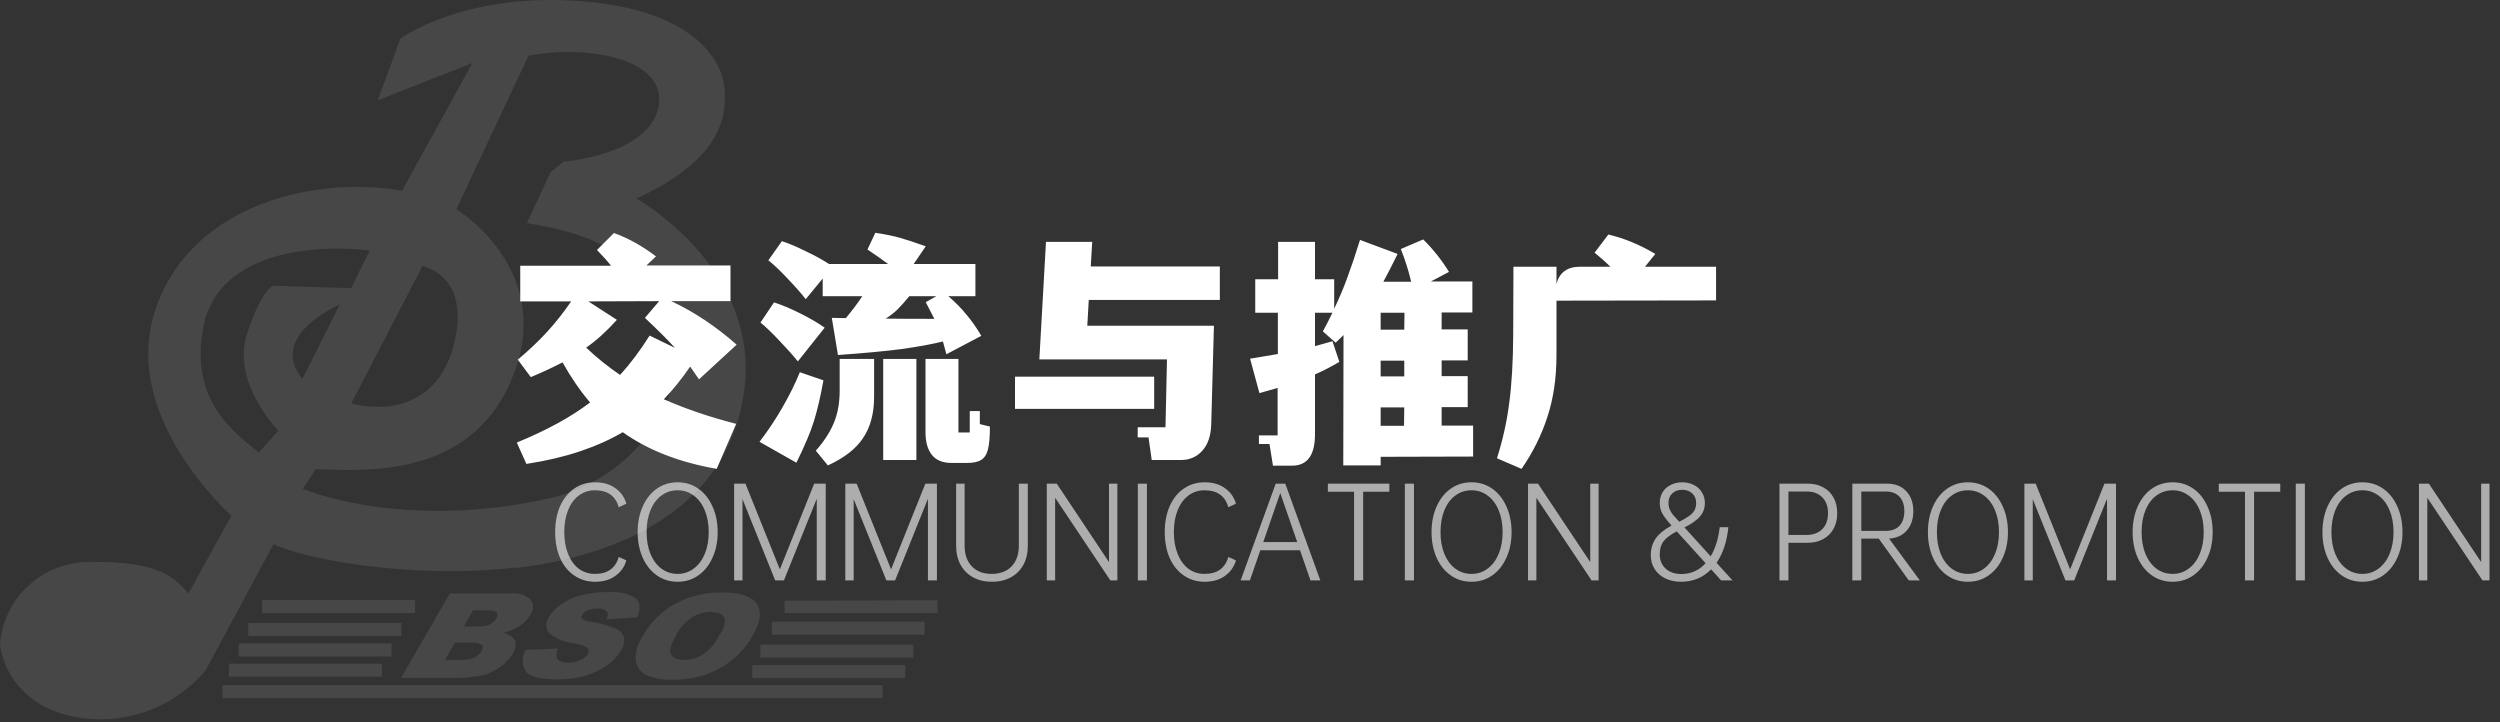 <svg width="488" height="141" viewBox="0 0 488 141" fill="none" xmlns="http://www.w3.org/2000/svg">
<rect x="0" y="0" width="488" height="141" fill="#333333" stroke="none"/>
<path d="M150.644 123.888H180.494V121.351H150.644V123.888ZM44.695 132.101H74.545V129.564H44.695V132.101ZM76.416 125.6H46.599V128.137H76.416V125.6ZM153.15 117.261V119.671H183V117.166L153.15 117.261ZM43.426 136.286H172.278V133.749H43.426V136.286ZM148.424 128.391H178.274V125.854H148.424V128.391ZM146.838 132.354H176.687V129.818H146.838V132.354ZM78.32 121.605H48.47V124.142H78.32V121.605ZM100.525 110.887C118.352 108.826 141.762 100.835 145.22 76.609C148.678 52.383 124.22 38.748 124.22 38.748C140.081 31.487 142.048 23.433 141.413 17.123C140.779 10.812 134.054 1.395 111.944 0.126C89.835 -1.142 78.161 7.546 78.161 7.546L73.752 19.564L92.214 12.303L78.478 37.226C59.699 34.056 36.004 41 30.008 61.516C24.013 82.032 45.171 100.645 45.171 100.645L36.797 115.834C33.974 112.663 31.055 109.492 17.32 109.682C12.981 109.71 8.807 111.347 5.607 114.277C2.407 117.206 0.409 121.219 0 125.537C0.317 130.42 4.758 139.711 18.335 140.377C22.454 140.572 26.563 139.815 30.343 138.165C34.122 136.515 37.47 134.017 40.127 130.864L53.387 106.226C60.017 109.365 81.016 113.043 100.588 110.792L100.525 110.887ZM66.329 59.423L59.033 73.946C52.086 65.479 66.329 59.423 66.329 59.423ZM103.158 10.876C114.894 8.656 130.406 11.51 128.535 20.896C126.663 30.282 110.009 31.55 110.009 31.55L107.472 33.611L102.84 43.568C146.362 49.72 136.053 91.291 106.33 97.474C77.781 103.531 59.097 95.413 59.097 95.413L61.634 91.576C72.737 92.052 93.007 92.908 100.461 72.55C107.916 52.193 89.073 40.841 89.073 40.841L103.158 10.876ZM82.475 51.908C93.197 55.079 88.153 68.809 88.153 68.809C83.237 83.3 68.581 78.734 68.581 78.734L82.475 51.908ZM40.064 62.213C45.266 45.059 72.166 48.895 72.166 48.895L68.55 56.252L53.228 55.776C53.228 55.776 50.849 56.886 48.185 65.289C45.171 74.802 54.339 84.061 54.339 84.061L50.532 88.342C45.33 84.093 36.289 77.592 40.064 62.213ZM81.016 117.102H51.166V119.671H81.016V117.102ZM103.538 119.956C103.86 119.532 104.034 119.014 104.034 118.481C104.034 117.949 103.86 117.431 103.538 117.007C103.014 116.547 102.398 116.204 101.73 116.001C101.063 115.799 100.36 115.742 99.668 115.834H87.805L78.288 132.323H89.295C89.771 132.323 90.755 132.323 92.277 132.101C93.203 132.038 94.119 131.867 95.005 131.593C96.076 131.196 97.081 130.64 97.987 129.944C98.823 129.31 99.533 128.525 100.081 127.63C100.337 127.253 100.509 126.827 100.586 126.378C100.663 125.929 100.642 125.469 100.525 125.029C100.266 124.611 99.913 124.259 99.495 124C99.077 123.741 98.604 123.584 98.114 123.539C99.114 123.323 100.076 122.96 100.969 122.461C102.036 121.874 102.925 121.008 103.538 119.956ZM94.022 127.059C93.696 127.613 93.209 128.056 92.626 128.327C91.807 128.682 90.917 128.844 90.025 128.803H86.853L88.82 125.442H91.992C92.72 125.343 93.46 125.5 94.085 125.886C94.203 126.063 94.258 126.276 94.241 126.489C94.224 126.702 94.135 126.902 93.99 127.059H94.022ZM96.909 120.717C96.594 121.222 96.143 121.629 95.608 121.89C94.89 122.206 94.107 122.347 93.324 122.302H90.532L92.341 119.132H95.164C95.796 119.056 96.435 119.202 96.972 119.544C97.162 119.861 97.13 120.241 96.877 120.717H96.909ZM131.802 117.831C129.136 119.312 126.939 121.509 125.458 124.173C124.485 125.574 124.006 127.258 124.094 128.961C124.182 129.568 124.42 130.143 124.785 130.636C125.15 131.128 125.632 131.523 126.187 131.784C127.855 132.467 129.653 132.771 131.453 132.671C133.61 132.691 135.754 132.348 137.797 131.657C139.682 130.995 141.441 130.02 142.999 128.771C144.594 127.442 145.927 125.83 146.933 124.015C148.456 121.383 148.741 119.322 147.726 117.863C146.711 116.405 144.554 115.643 141.064 115.643C137.86 115.564 134.69 116.318 131.865 117.831H131.802ZM140.462 123.888C139.745 125.414 138.654 126.734 137.29 127.725C136.163 128.443 134.851 128.817 133.515 128.803C132.183 128.803 131.326 128.422 130.977 127.693C130.628 126.964 130.977 125.79 131.865 124.142C132.61 122.695 133.7 121.454 135.037 120.527C136.15 119.83 137.436 119.457 138.749 119.449C140.113 119.449 140.938 119.797 141.318 120.495C141.699 121.193 141.445 122.366 140.525 123.888H140.462ZM124.379 120.495C125.109 118.783 124.982 117.546 124.062 116.753C122.449 115.792 120.568 115.38 118.701 115.58C116.873 115.549 115.048 115.762 113.277 116.214C111.916 116.586 110.629 117.187 109.47 117.99C108.55 118.627 107.773 119.447 107.186 120.4C106.831 120.852 106.638 121.41 106.638 121.985C106.638 122.56 106.831 123.119 107.186 123.571C108.565 124.712 110.257 125.409 112.04 125.569C113.004 125.652 113.932 125.979 114.736 126.52C114.85 126.688 114.912 126.887 114.912 127.091C114.912 127.294 114.85 127.493 114.736 127.661C114.387 128.185 113.89 128.594 113.308 128.835C112.568 129.198 111.754 129.383 110.929 129.374C109.692 129.374 108.963 129.025 108.709 128.359C108.545 127.761 108.625 127.123 108.931 126.583L102.587 126.869C102.218 127.493 102.024 128.205 102.024 128.93C102.024 129.655 102.218 130.366 102.587 130.991C103.284 132.069 105.41 132.608 108.931 132.608C110.711 132.634 112.485 132.399 114.197 131.91C115.721 131.488 117.16 130.801 118.447 129.881C119.58 129.125 120.533 128.129 121.239 126.964C121.709 126.242 121.911 125.378 121.81 124.522C121.727 124.169 121.572 123.837 121.353 123.548C121.135 123.258 120.858 123.018 120.541 122.842C118.892 122.12 117.153 121.63 115.37 121.383C114.737 121.333 114.126 121.126 113.594 120.78C113.517 120.68 113.475 120.558 113.475 120.432C113.475 120.305 113.517 120.183 113.594 120.083C113.845 119.668 114.223 119.346 114.672 119.163C115.27 118.895 115.921 118.765 116.576 118.783C116.896 118.74 117.221 118.763 117.532 118.851C117.843 118.938 118.133 119.087 118.384 119.29C118.701 119.639 118.733 120.146 118.384 120.907L124.379 120.495Z" fill="white" fill-opacity="0.1"/>
<path d="M134.72 71.552C133.152 73.856 131.44 75.984 129.584 77.936C133.776 79.792 138.48 81.392 143.696 82.736L139.904 91.52C132.576 90.24 126.464 87.856 121.568 84.368C119.04 85.84 116.24 87.088 113.168 88.112C110.128 89.136 106.656 89.952 102.752 90.56L100.88 86.384C106.672 84.016 111.44 81.408 115.184 78.56C113.264 76.32 111.472 73.712 109.808 70.736C107.888 71.728 105.824 72.688 103.616 73.616L101.072 70.208C103.312 68.32 105.248 66.48 106.88 64.688C108.512 62.896 110.048 60.944 111.488 58.832H101.552V51.872H119.264C118.72 51.136 117.808 50.112 116.528 48.8L119.84 45.488C122.624 46.48 125.36 48 128.048 50.048L126.176 51.824H142.592V58.784H131.024C135.472 60.864 139.728 63.696 143.792 67.28L136.448 74.048C135.52 72.736 134.944 71.904 134.72 71.552ZM120.416 62.432C118.368 64.704 116.368 66.512 114.416 67.856C116.432 69.776 118.64 71.552 121.04 73.184C123.056 70.976 124.976 68.416 126.8 65.504L131.744 67.904C130.528 66.528 128.576 64.576 125.888 62.048L128.672 58.784L114.848 58.832L120.416 62.432ZM157.28 58.4C156.384 57.248 155.2 55.904 153.728 54.368C152.288 52.832 151.04 51.648 149.984 50.816L152.624 47.072C154 47.52 155.552 48.176 157.28 49.04C159.04 49.872 160.56 50.704 161.84 51.536H173.36C172.304 50.736 170.96 49.792 169.328 48.704L170.864 45.44C172.784 45.728 174.416 46.064 175.76 46.448C177.104 46.832 178.752 47.376 180.704 48.08L178.352 51.536H190.4V57.824H185.12C186.432 58.944 187.584 60.112 188.576 61.328C189.6 62.512 190.592 63.92 191.552 65.552L184.736 69.152C184.64 68.736 184.416 67.904 184.064 66.656C181.856 67.2 179.136 67.696 175.904 68.144C172.704 68.56 168.592 68.944 163.568 69.296L162.368 62.048L165.104 62.096C166.384 60.56 167.456 59.136 168.32 57.824H160.592V54.368L157.28 58.4ZM180.704 58.976L182.768 57.824H177.488C176.656 58.848 175.888 59.712 175.184 60.416C174.48 61.088 173.712 61.68 172.88 62.192C174.736 62.224 177.904 62.24 182.384 62.24L180.704 58.976ZM155.744 70.544C154.784 69.36 153.584 68.016 152.144 66.512C150.704 64.976 149.472 63.792 148.448 62.96L151.088 59.024C152.592 59.504 154.304 60.224 156.224 61.184C158.144 62.144 159.728 63.072 160.976 63.968L155.744 70.544ZM163.904 70.064H170.624V77.504C170.624 80.704 169.904 83.376 168.464 85.52C167.056 87.632 164.768 89.408 161.6 90.848L159.248 87.968C160.816 86.208 161.984 84.416 162.752 82.592C163.52 80.768 163.904 78.656 163.904 76.256V70.064ZM172.4 89.792V70.064H178.88V89.792H172.4ZM193.232 83.264C193.232 85.248 193.104 86.736 192.848 87.728C192.592 88.72 192.144 89.408 191.504 89.792C190.896 90.176 189.952 90.368 188.672 90.368H185.744C183.984 90.368 182.688 89.824 181.856 88.736C181.056 87.68 180.656 86.24 180.656 84.416V70.064H187.088V84.416H189.296V80.24H191.264V82.784L193.232 83.264ZM160.736 74.24C160.192 77.28 159.584 79.904 158.912 82.112C158.24 84.288 157.088 87.024 155.456 90.32L148.256 86.24C149.952 84.032 151.472 81.744 152.816 79.376C154.192 76.976 155.296 74.736 156.128 72.656L160.736 74.24ZM212.528 58.544L212.24 63.584H236.96L236.432 82.832C236.368 85.04 235.792 86.752 234.704 87.968C233.616 89.184 232.224 89.792 230.528 89.792H224.816L224.192 85.376H222.08V83.408H227.504L227.792 70.16H202.88L204.176 47.216H213.2L212.912 52.016H238.112V58.544H212.528ZM225.296 73.52V79.808H198.128V73.52H225.296ZM287.552 89.12L269.504 89.168V90.848H262.208L262.256 65.408L260.72 66.896L258.224 64.688C258.704 63.824 259.328 62.608 260.096 61.04H256.688V67.568L260.096 66.608L261.44 70.64C259.808 71.6 258.224 72.416 256.688 73.088V84.752C256.688 88.848 255.2 90.896 252.224 90.896H248.48L247.808 86.672H245.744V84.992H249.392V75.728L245.84 76.736L244.016 70.016C245.584 69.76 247.392 69.456 249.44 69.104V61.04H245.024V54.512H249.488V47.216H256.688V54.512H260.432V60.272C261.488 58.064 262.368 55.968 263.072 53.984C263.808 52 264.608 49.616 265.472 46.832L272.816 49.568C271.664 51.904 270.736 53.712 270.032 54.992H275.456C274.944 52.816 274.272 50.688 273.44 48.608L277.808 46.736C279.696 48.592 281.376 50.704 282.848 53.072L279.296 54.944H287.408V60.992H281.408V64.304H286.496V70.352H281.408V73.424H286.496V79.472H281.408V83.072H287.552V89.12ZM274.112 64.352L274.16 61.04H269.504V64.352H274.112ZM274.112 73.472V70.4H269.504V73.472H274.112ZM269.504 79.52V83.12H274.064L274.112 79.52H269.504ZM334.976 58.64L303.824 58.688V69.296C303.824 73.776 303.232 77.808 302.048 81.392C300.896 84.944 299.216 88.32 297.008 91.52L292.208 89.456C293.36 85.808 294.16 82.192 294.608 78.608C295.088 75.024 295.344 70.656 295.376 65.504L295.424 52.064H303.824V55.424C304.4 53.184 305.936 52.064 308.432 52.064H314.336C313.376 51.104 312.352 50.192 311.264 49.328L313.952 45.776C317.056 46.512 320.112 47.776 323.12 49.568L321.104 52.064H334.976V58.64Z" fill="white"/>
<path d="M116.12 112.024C118.6 112.024 120.152 110.92 120.776 108.712L122.264 109.384C121.912 110.632 121.2 111.64 120.128 112.408C119.072 113.176 117.744 113.56 116.144 113.56C114.624 113.56 113.272 113.152 112.088 112.336C110.904 111.536 109.984 110.4 109.328 108.928C108.688 107.456 108.368 105.768 108.368 103.864C108.368 101.96 108.688 100.272 109.328 98.8C109.984 97.328 110.904 96.184 112.088 95.368C113.272 94.552 114.624 94.144 116.144 94.144C117.744 94.144 119.072 94.528 120.128 95.296C121.2 96.064 121.912 97.072 122.264 98.32L120.776 99.016C120.168 96.808 118.616 95.704 116.12 95.704C114.936 95.704 113.888 96.048 112.976 96.736C112.08 97.408 111.384 98.36 110.888 99.592C110.392 100.824 110.144 102.248 110.144 103.864C110.144 105.464 110.392 106.888 110.888 108.136C111.384 109.368 112.08 110.328 112.976 111.016C113.888 111.688 114.936 112.024 116.12 112.024ZM132.268 113.56C130.748 113.56 129.396 113.144 128.212 112.312C127.028 111.48 126.108 110.328 125.452 108.856C124.796 107.384 124.468 105.72 124.468 103.864C124.468 102.008 124.796 100.344 125.452 98.872C126.108 97.384 127.028 96.224 128.212 95.392C129.396 94.56 130.748 94.144 132.268 94.144C133.788 94.144 135.14 94.56 136.324 95.392C137.508 96.224 138.428 97.384 139.084 98.872C139.756 100.344 140.092 102.008 140.092 103.864C140.092 105.72 139.756 107.384 139.084 108.856C138.428 110.328 137.508 111.48 136.324 112.312C135.14 113.144 133.788 113.56 132.268 113.56ZM132.268 112.024C133.452 112.024 134.5 111.68 135.412 110.992C136.34 110.304 137.06 109.344 137.572 108.112C138.084 106.88 138.34 105.464 138.34 103.864C138.34 102.264 138.084 100.848 137.572 99.616C137.06 98.368 136.34 97.408 135.412 96.736C134.5 96.048 133.452 95.704 132.268 95.704C131.084 95.704 130.028 96.048 129.1 96.736C128.188 97.408 127.476 98.368 126.964 99.616C126.468 100.848 126.22 102.264 126.22 103.864C126.22 105.464 126.468 106.88 126.964 108.112C127.476 109.344 128.188 110.304 129.1 110.992C130.028 111.68 131.084 112.024 132.268 112.024ZM161.182 113.296H159.43V97.36L153.022 113.296H151.318L144.934 97.432V113.296H143.302V94.408H145.51L152.23 111.136L158.926 94.408H161.182V113.296ZM182.885 113.296H181.133V97.36L174.725 113.296H173.021L166.637 97.432V113.296H165.005V94.408H167.213L173.933 111.136L180.629 94.408H182.885V113.296ZM193.621 113.56C192.229 113.56 191.005 113.272 189.949 112.696C188.893 112.12 188.077 111.304 187.501 110.248C186.925 109.176 186.637 107.936 186.637 106.528V94.408H188.293V106.504C188.293 108.216 188.765 109.568 189.709 110.56C190.653 111.536 191.941 112.024 193.573 112.024C195.221 112.024 196.517 111.536 197.461 110.56C198.405 109.568 198.877 108.2 198.877 106.456V94.408H200.629V106.528C200.629 107.952 200.341 109.192 199.765 110.248C199.189 111.304 198.373 112.12 197.317 112.696C196.261 113.272 195.029 113.56 193.621 113.56ZM218.11 94.408V113.296H216.742L205.965 97.168V113.296H204.334V94.408H206.278L216.478 109.72V94.408H218.11ZM223.88 94.408V113.296H222.104V94.408H223.88ZM235.112 112.024C237.592 112.024 239.144 110.92 239.768 108.712L241.256 109.384C240.904 110.632 240.192 111.64 239.12 112.408C238.064 113.176 236.736 113.56 235.136 113.56C233.616 113.56 232.264 113.152 231.08 112.336C229.896 111.536 228.976 110.4 228.32 108.928C227.68 107.456 227.36 105.768 227.36 103.864C227.36 101.96 227.68 100.272 228.32 98.8C228.976 97.328 229.896 96.184 231.08 95.368C232.264 94.552 233.616 94.144 235.136 94.144C236.736 94.144 238.064 94.528 239.12 95.296C240.192 96.064 240.904 97.072 241.256 98.32L239.768 99.016C239.16 96.808 237.608 95.704 235.112 95.704C233.928 95.704 232.88 96.048 231.968 96.736C231.072 97.408 230.376 98.36 229.88 99.592C229.384 100.824 229.136 102.248 229.136 103.864C229.136 105.464 229.384 106.888 229.88 108.136C230.376 109.368 231.072 110.328 231.968 111.016C232.88 111.688 233.928 112.024 235.112 112.024ZM253.768 107.416H246.016L243.976 113.296H242.176L249.016 94.408H250.888L257.728 113.296H255.808L253.768 107.416ZM253.216 105.808L249.904 96.232L246.592 105.808H253.216ZM271.202 95.992H266.09V113.296H264.314V95.992H259.202V94.408H271.202V95.992ZM276.005 94.408V113.296H274.229V94.408H276.005ZM287.237 113.56C285.717 113.56 284.365 113.144 283.181 112.312C281.997 111.48 281.077 110.328 280.421 108.856C279.765 107.384 279.437 105.72 279.437 103.864C279.437 102.008 279.765 100.344 280.421 98.872C281.077 97.384 281.997 96.224 283.181 95.392C284.365 94.56 285.717 94.144 287.237 94.144C288.757 94.144 290.109 94.56 291.293 95.392C292.477 96.224 293.397 97.384 294.053 98.872C294.725 100.344 295.061 102.008 295.061 103.864C295.061 105.72 294.725 107.384 294.053 108.856C293.397 110.328 292.477 111.48 291.293 112.312C290.109 113.144 288.757 113.56 287.237 113.56ZM287.237 112.024C288.421 112.024 289.469 111.68 290.381 110.992C291.309 110.304 292.029 109.344 292.541 108.112C293.053 106.88 293.309 105.464 293.309 103.864C293.309 102.264 293.053 100.848 292.541 99.616C292.029 98.368 291.309 97.408 290.381 96.736C289.469 96.048 288.421 95.704 287.237 95.704C286.053 95.704 284.997 96.048 284.069 96.736C283.157 97.408 282.445 98.368 281.933 99.616C281.437 100.848 281.189 102.264 281.189 103.864C281.189 105.464 281.437 106.88 281.933 108.112C282.445 109.344 283.157 110.304 284.069 110.992C284.997 111.68 286.053 112.024 287.237 112.024ZM312.047 94.408V113.296H310.679L299.903 97.168V113.296H298.271V94.408H300.215L310.415 109.72V94.408H312.047ZM335.96 113.296L334.016 111.136C332.432 112.752 330.464 113.56 328.112 113.56C326.96 113.56 325.936 113.336 325.04 112.888C324.16 112.456 323.472 111.848 322.976 111.064C322.48 110.28 322.232 109.384 322.232 108.376C322.232 107.128 322.552 106.04 323.192 105.112C323.848 104.184 324.88 103.344 326.288 102.592C325.472 101.68 324.88 100.912 324.512 100.288C324.16 99.664 323.984 98.96 323.984 98.176C323.984 97.392 324.168 96.696 324.536 96.088C324.904 95.48 325.424 95.008 326.096 94.672C326.768 94.32 327.528 94.144 328.376 94.144C329.224 94.144 329.984 94.32 330.656 94.672C331.328 95.008 331.848 95.488 332.216 96.112C332.6 96.72 332.792 97.408 332.792 98.176C332.792 99.184 332.488 100.048 331.88 100.768C331.288 101.488 330.264 102.216 328.808 102.952L333.92 108.592C334.816 107.12 335.408 105.224 335.696 102.904H337.376C337.088 105.736 336.32 108.056 335.072 109.864L338.192 113.296H335.96ZM325.688 98.176C325.688 98.64 325.768 99.064 325.928 99.448C326.104 99.832 326.312 100.176 326.552 100.48C326.808 100.768 327.224 101.224 327.8 101.848C328.68 101.4 329.352 101 329.816 100.648C330.296 100.28 330.624 99.912 330.8 99.544C330.992 99.16 331.088 98.704 331.088 98.176C331.088 97.408 330.84 96.792 330.344 96.328C329.848 95.848 329.192 95.608 328.376 95.608C327.56 95.608 326.904 95.848 326.408 96.328C325.928 96.792 325.688 97.408 325.688 98.176ZM332.936 109.936L327.296 103.72C326.032 104.392 325.16 105.056 324.68 105.712C324.216 106.352 323.984 107.184 323.984 108.208C323.984 109.36 324.368 110.288 325.136 110.992C325.904 111.696 326.92 112.048 328.184 112.048C330.072 112.048 331.656 111.344 332.936 109.936ZM358.629 100.168C358.629 101.32 358.389 102.336 357.909 103.216C357.445 104.08 356.773 104.752 355.893 105.232C355.029 105.712 354.021 105.952 352.869 105.952H349.101V113.296H347.349V94.408H352.869C354.021 94.408 355.029 94.648 355.893 95.128C356.773 95.592 357.445 96.264 357.909 97.144C358.389 98.008 358.629 99.016 358.629 100.168ZM356.829 100.168C356.829 98.856 356.453 97.824 355.701 97.072C354.965 96.32 353.949 95.944 352.653 95.944H349.101V104.416H352.653C353.949 104.416 354.965 104.04 355.701 103.288C356.453 102.536 356.829 101.496 356.829 100.168ZM366.736 105.136H363.328V113.296H361.576V94.408H368.344C369.928 94.408 371.176 94.896 372.088 95.872C373.016 96.848 373.48 98.152 373.48 99.784C373.48 101.336 373.056 102.592 372.208 103.552C371.376 104.512 370.224 105.04 368.752 105.136L374.752 113.296H372.592L366.736 105.136ZM363.328 103.624H368.104C369.272 103.624 370.168 103.288 370.792 102.616C371.416 101.928 371.728 100.984 371.728 99.784C371.728 98.584 371.416 97.648 370.792 96.976C370.168 96.288 369.272 95.944 368.104 95.944H363.328V103.624ZM384.128 113.56C382.608 113.56 381.256 113.144 380.072 112.312C378.888 111.48 377.968 110.328 377.312 108.856C376.656 107.384 376.328 105.72 376.328 103.864C376.328 102.008 376.656 100.344 377.312 98.872C377.968 97.384 378.888 96.224 380.072 95.392C381.256 94.56 382.608 94.144 384.128 94.144C385.648 94.144 387 94.56 388.184 95.392C389.368 96.224 390.288 97.384 390.944 98.872C391.616 100.344 391.952 102.008 391.952 103.864C391.952 105.72 391.616 107.384 390.944 108.856C390.288 110.328 389.368 111.48 388.184 112.312C387 113.144 385.648 113.56 384.128 113.56ZM384.128 112.024C385.312 112.024 386.36 111.68 387.272 110.992C388.2 110.304 388.92 109.344 389.432 108.112C389.944 106.88 390.2 105.464 390.2 103.864C390.2 102.264 389.944 100.848 389.432 99.616C388.92 98.368 388.2 97.408 387.272 96.736C386.36 96.048 385.312 95.704 384.128 95.704C382.944 95.704 381.888 96.048 380.96 96.736C380.048 97.408 379.336 98.368 378.824 99.616C378.328 100.848 378.08 102.264 378.08 103.864C378.08 105.464 378.328 106.88 378.824 108.112C379.336 109.344 380.048 110.304 380.96 110.992C381.888 111.68 382.944 112.024 384.128 112.024ZM413.042 113.296H411.29V97.36L404.882 113.296H403.178L396.794 97.432V113.296H395.162V94.408H397.37L404.09 111.136L410.786 94.408H413.042V113.296ZM424.089 113.56C422.569 113.56 421.217 113.144 420.033 112.312C418.849 111.48 417.929 110.328 417.273 108.856C416.617 107.384 416.289 105.72 416.289 103.864C416.289 102.008 416.617 100.344 417.273 98.872C417.929 97.384 418.849 96.224 420.033 95.392C421.217 94.56 422.569 94.144 424.089 94.144C425.609 94.144 426.961 94.56 428.145 95.392C429.329 96.224 430.249 97.384 430.905 98.872C431.577 100.344 431.913 102.008 431.913 103.864C431.913 105.72 431.577 107.384 430.905 108.856C430.249 110.328 429.329 111.48 428.145 112.312C426.961 113.144 425.609 113.56 424.089 113.56ZM424.089 112.024C425.273 112.024 426.321 111.68 427.233 110.992C428.161 110.304 428.881 109.344 429.393 108.112C429.905 106.88 430.161 105.464 430.161 103.864C430.161 102.264 429.905 100.848 429.393 99.616C428.881 98.368 428.161 97.408 427.233 96.736C426.321 96.048 425.273 95.704 424.089 95.704C422.905 95.704 421.849 96.048 420.921 96.736C420.009 97.408 419.297 98.368 418.785 99.616C418.289 100.848 418.041 102.264 418.041 103.864C418.041 105.464 418.289 106.88 418.785 108.112C419.297 109.344 420.009 110.304 420.921 110.992C421.849 111.68 422.905 112.024 424.089 112.024ZM445.108 95.992H439.996V113.296H438.22V95.992H433.108V94.408H445.108V95.992ZM449.911 94.408V113.296H448.135V94.408H449.911ZM461.143 113.56C459.623 113.56 458.271 113.144 457.087 112.312C455.903 111.48 454.983 110.328 454.327 108.856C453.671 107.384 453.343 105.72 453.343 103.864C453.343 102.008 453.671 100.344 454.327 98.872C454.983 97.384 455.903 96.224 457.087 95.392C458.271 94.56 459.623 94.144 461.143 94.144C462.663 94.144 464.015 94.56 465.199 95.392C466.383 96.224 467.303 97.384 467.959 98.872C468.631 100.344 468.967 102.008 468.967 103.864C468.967 105.72 468.631 107.384 467.959 108.856C467.303 110.328 466.383 111.48 465.199 112.312C464.015 113.144 462.663 113.56 461.143 113.56ZM461.143 112.024C462.327 112.024 463.375 111.68 464.287 110.992C465.215 110.304 465.935 109.344 466.447 108.112C466.959 106.88 467.215 105.464 467.215 103.864C467.215 102.264 466.959 100.848 466.447 99.616C465.935 98.368 465.215 97.408 464.287 96.736C463.375 96.048 462.327 95.704 461.143 95.704C459.959 95.704 458.903 96.048 457.975 96.736C457.063 97.408 456.351 98.368 455.839 99.616C455.343 100.848 455.095 102.264 455.095 103.864C455.095 105.464 455.343 106.88 455.839 108.112C456.351 109.344 457.063 110.304 457.975 110.992C458.903 111.68 459.959 112.024 461.143 112.024ZM485.953 94.408V113.296H484.585L473.809 97.168V113.296H472.177V94.408H474.121L484.321 109.72V94.408H485.953Z" fill="white" fill-opacity="0.6"/>
</svg>
